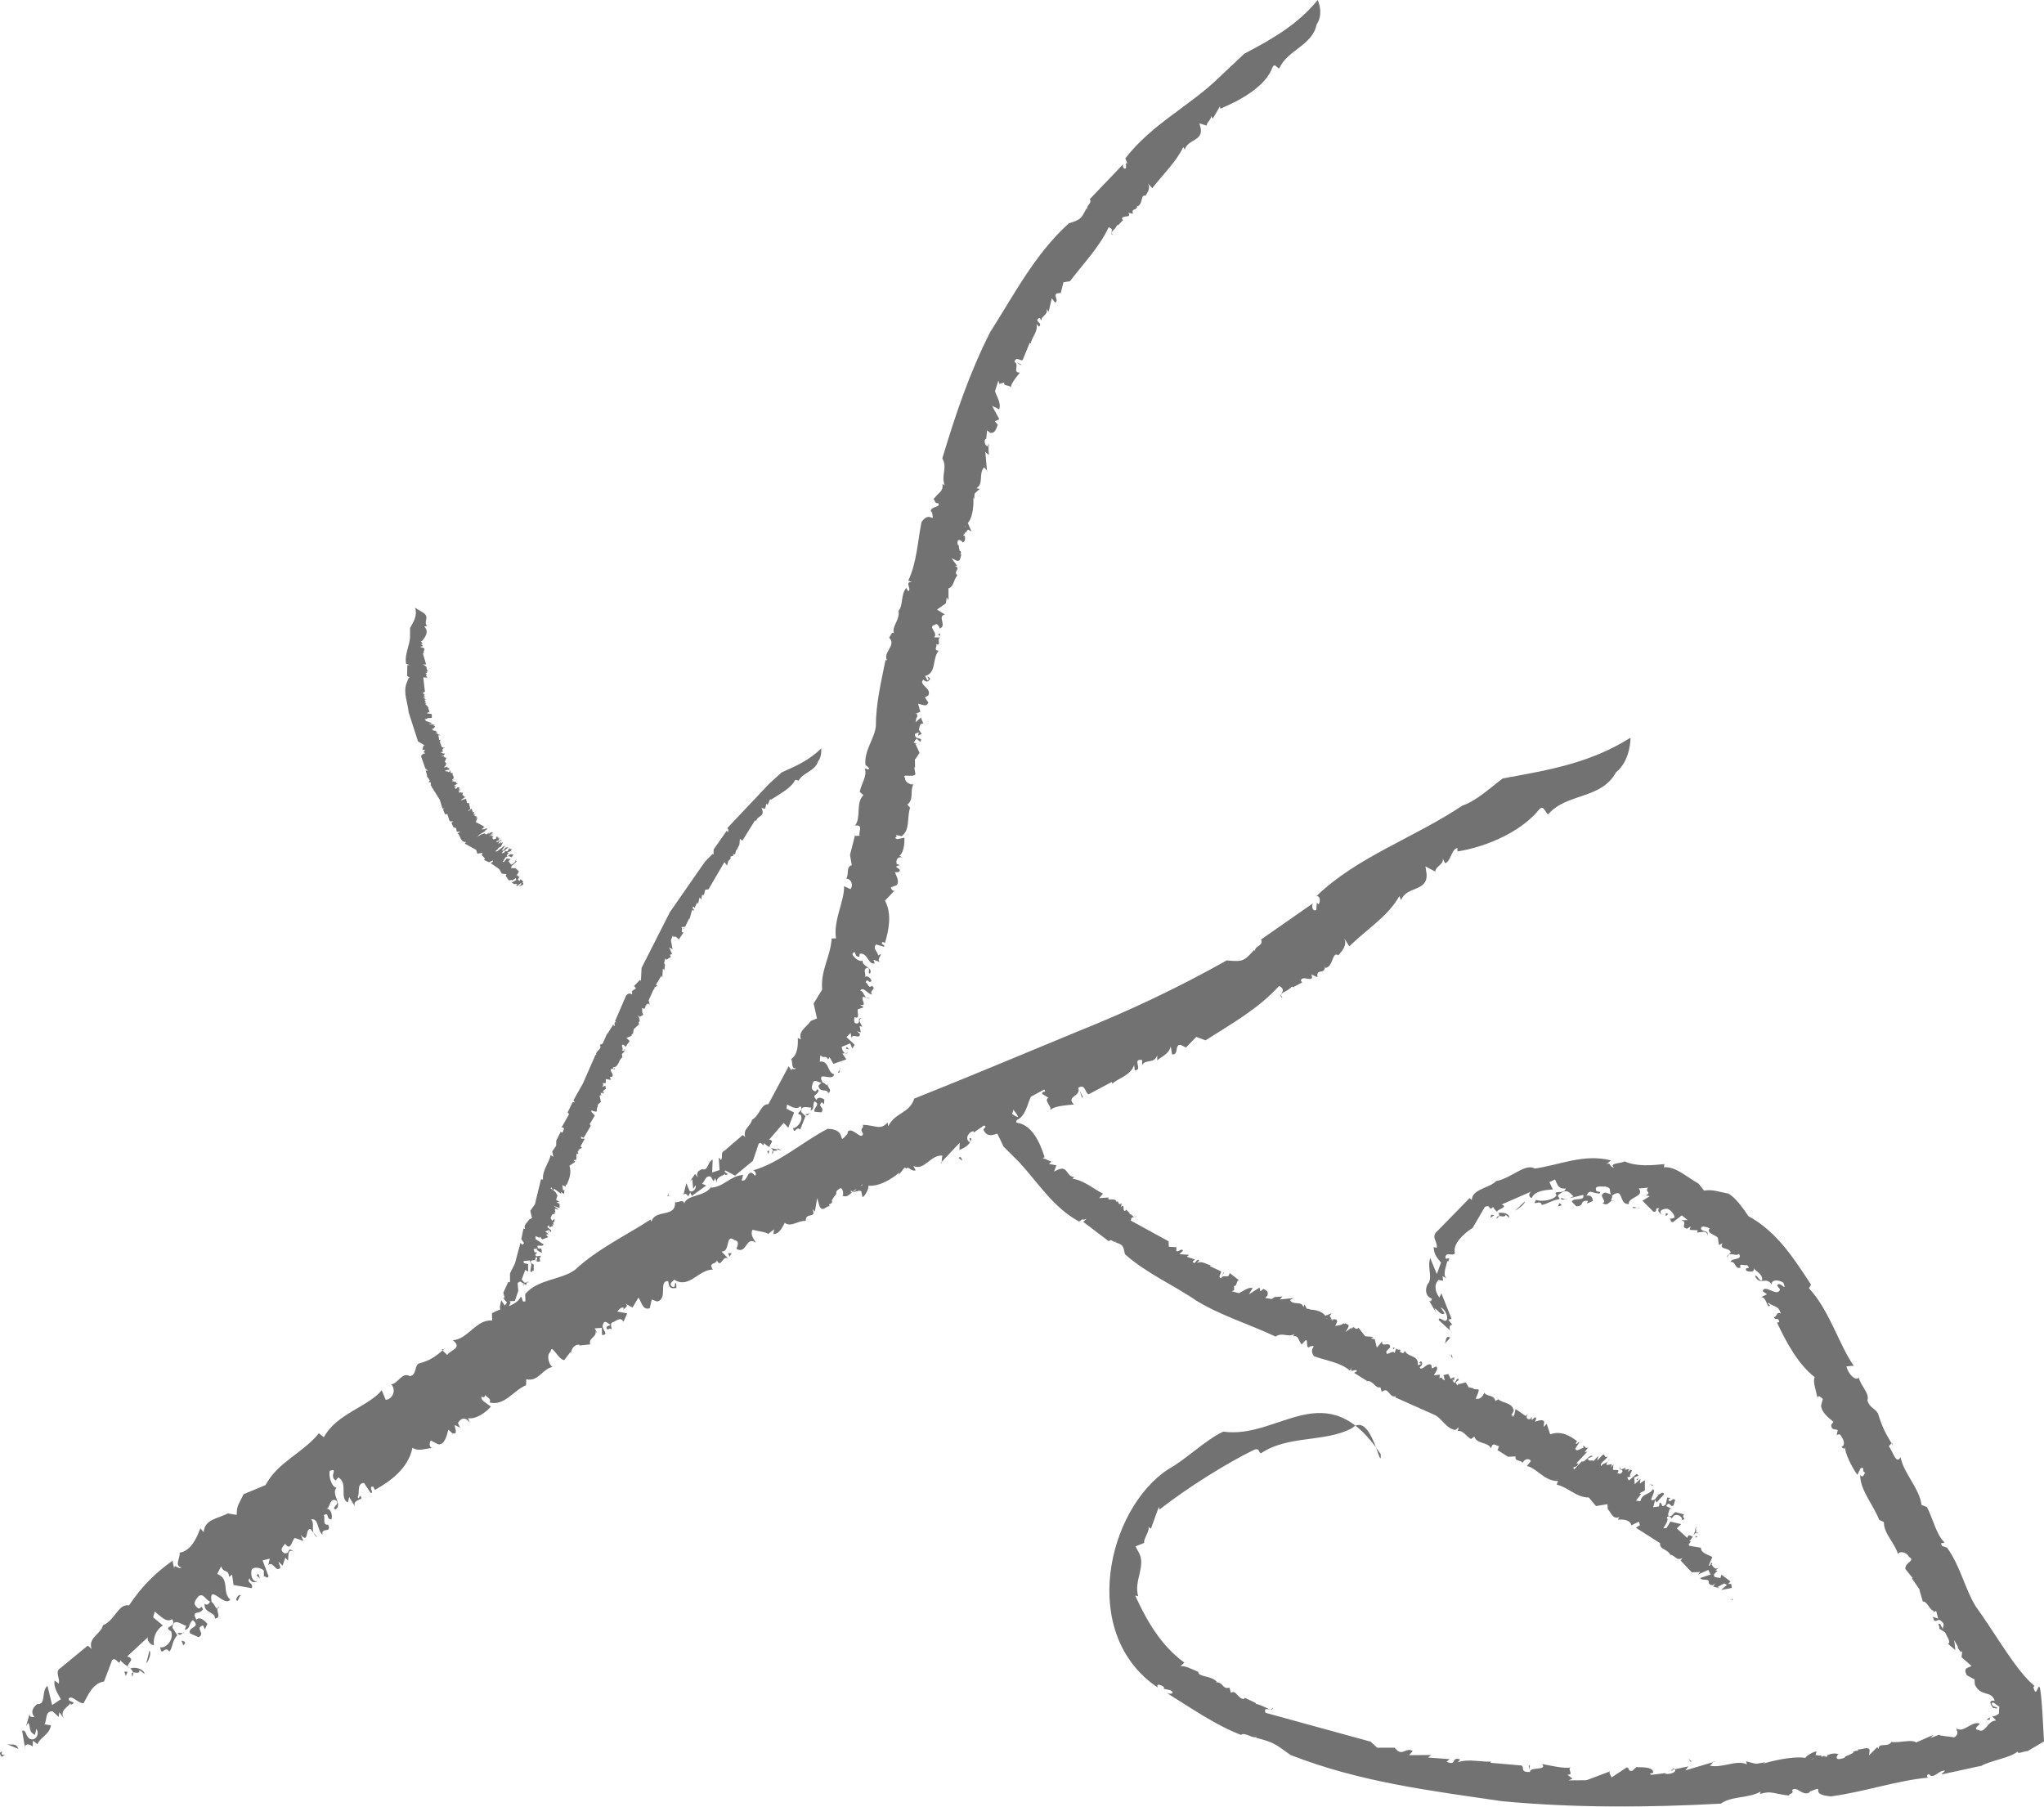 <?xml version="1.0" encoding="utf-8"?>
<!-- Generator: Adobe Illustrator 12.0.0, SVG Export Plug-In . SVG Version: 6.00 Build 51448)  -->
<!DOCTYPE svg PUBLIC "-//W3C//DTD SVG 1.1//EN" "http://www.w3.org/Graphics/SVG/1.1/DTD/svg11.dtd">
<svg  version="1.1" id="Ebene_1" xmlns="http://www.w3.org/2000/svg" xmlns:xlink="http://www.w3.org/1999/xlink" width="25.134" height="22.214"
	 viewBox="0 0 25.134 22.214" overflow="visible" enable-background="new 0 0 25.134 22.214" xml:space="preserve">
<g>
	<g>
		<g>
			<g>
				<path fill="none" d="M0.135,21.673c1.639-2.602,6.195-5.018,8.741-6.592c1.735-1.074,4.079-1.359,5.883-2.338
					c1.959-1.063,3.389-2.669,5.414-3.25"/>
				<g>
					<path fill="#727273" d="M0.027,21.538c-0.037,0.08,0.096,0.004-0.005,0.064C-0.002,21.573-0.015,21.544,0.027,21.538z"/>
					<path fill="#727273" d="M19.871,9.496c-0.18,0.334-0.607,0.254-0.83,0.513c-0.027,0.023-0.049-0.121-0.111-0.061
						c-0.201,0.256-0.613,0.458-1.008,0.521l-0.002-0.043c-0.074,0.016-0.078,0.164-0.15,0.189l-0.031-0.061
						c0.025,0.072-0.094,0.101-0.09,0.163l-0.121-0.064l0.014,0.092c0.014,0.225-0.246,0.145-0.314,0.323l-0.021-0.05
						c-0.137,0.248-0.41,0.415-0.615,0.618l-0.063-0.099c0.039,0.081-0.02,0.15-0.072,0.209c-0.08-0.054-0.059,0.145-0.16,0.155
						l-0.004-0.021c0,0.116-0.111,0.015-0.092,0.136l-0.076-0.035c0.047,0.121-0.119-0.004-0.129,0.078l0.016,0.021l-0.113,0.059
						l-0.012-0.01c-0.078,0.088-0.172,0.063-0.115,0.145c-0.078-0.045,0.072-0.088-0.043-0.152c-0.256,0.283-0.594,0.471-0.906,0.67
						l-0.113-0.043l-0.127,0.131l-0.066-0.033c-0.078-0.006-0.018,0.129-0.105,0.117l-0.016-0.098
						c-0.023,0.096-0.107,0.119-0.166,0.172v-0.064c-0.037,0.113-0.145,0.043-0.186,0.123v-0.064
						c-0.133-0.018,0.018,0.125-0.09,0.127l-0.008-0.066c-0.043,0.133-0.197,0.162-0.27,0.232l-0.004-0.023l-0.285,0.152
						c-0.047-0.01-0.035-0.135-0.129-0.08c0.043,0.107-0.156,0.102-0.053,0.205c-0.094,0.012-0.246,0.016-0.291,0.072
						c0.025-0.055-0.088-0.121-0.02-0.154l-0.078-0.047c-0.008-0.049,0.061-0.004,0.025-0.055l-0.164,0.088
						c-0.044,0.088-0.063,0.234-0.167,0.285c0.037-0.061-0.07-0.111-0.042-0.143l-0.081,0.26c-0.035,0.018-0.037-0.084-0.08-0.037
						l-0.013,0.082c-0.018-0.008-0.142,0.078-0.193-0.025c-0.03-0.037,0.052-0.043-0.001-0.068l-0.124,0.086l-0.006-0.014
						c-0.049-0.002-0.115,0.088-0.048,0.133c0.032-0.006-0.033-0.063,0.023-0.045c-0.011,0.074-0.083,0.117-0.148,0.141l0.004-0.088
						l-0.232,0.246c0.016,0.051,0.005-0.107,0.029-0.086c-0.151-0.027-0.227,0.191-0.367,0.125l0.028,0.055
						c-0.063,0.016-0.086-0.061-0.116-0.02c-0.02-0.043-0.045,0.031-0.081,0.059c-0.01,0.039-0.019-0.018,0.015-0.035
						c-0.044,0.057-0.246,0.201-0.4,0.184c0.013,0.027-0.041,0.133-0.072,0.141l-0.014-0.072c-0.043-0.029-0.099,0.041-0.126-0.014
						c-0.033,0.104,0.222-0.154,0.159-0.063c-0.044-0.047-0.081,0.148-0.097,0.051c-0.059,0.025-0.091,0.115-0.169,0.08
						c0.02,0.002,0.01-0.115-0.034-0.088c-0.076,0.051-0.01,0.043-0.066,0.098l-0.03,0.047c0.024,0.064-0.075,0.025-0.015,0.082
						c-0.032-0.047-0.101,0.09-0.139-0.02l-0.025-0.09l-0.029,0.166l-0.029-0.031c0.052,0.129-0.087,0.029-0.083,0.146
						c-0.093-0.008-0.184,0.084-0.258,0.023c-0.037,0.064-0.063,0.135-0.141,0.139l0.011-0.059l-0.077,0.059
						c-0.002-0.023-0.119-0.033-0.189-0.053c-0.035,0.063,0.021,0.117,0.039,0.16c-0.121-0.094-0.11,0.15-0.238,0.074
						c0.009-0.025,0.046-0.096-0.019-0.104c-0.124-0.094-0.048,0.145-0.164,0.137l0.08,0.084c-0.073-0.037-0.084,0.129-0.137,0.025
						c-0.006,0.051-0.115,0.025-0.048,0.113c-0.182,0-0.294,0.244-0.479,0.123c-0.01,0.027-0.067,0.041-0.028,0.084
						c0.063,0.033,0.021-0.064,0.055-0.035l0.002,0.055c-0.054,0.004-0.091,0.016-0.1-0.086c-0.127-0.004,0.002,0.219-0.137,0.252
						l-0.066-0.025l-0.024,0.107c-0.085,0.029-0.097-0.064-0.139-0.131l-0.073,0.123l-0.099-0.055
						c0.072,0.039-0.009,0.061-0.018,0.088l0.009-0.027c-0.024-0.023-0.061,0.021-0.08,0.043l0.122,0.023l-0.046,0.105
						c-0.03-0.072-0.094-0.008-0.13,0.004c-0.045,0.008-0.006,0.084-0.018,0.088C7.5,16.315,7.458,16.38,7.458,16.315l0.051-0.027
						c-0.04-0.012-0.072-0.072-0.097,0.002c-0.018,0.055,0.087,0.123-0.009,0.125L7.4,16.327l-0.088,0.006l0.033,0.061L7.322,16.37
						c0.018,0.074-0.091,0.08-0.064,0.16l-0.133,0.014l0.003-0.008c-0.061-0.012-0.1,0.043-0.108,0.104l-0.006-0.016l-0.076,0.1
						c-0.082-0.012-0.154-0.213-0.169-0.102c-0.054,0.035-0.02,0.162,0.025,0.186c-0.123,0.021-0.176,0.188-0.323,0.15l-0.002,0.074
						c-0.159,0.066-0.262,0.258-0.449,0.213c0.026-0.051-0.034-0.061-0.056-0.094c-0.002,0.074-0.076-0.029-0.032,0.068l0.104,0.076
						c-0.068,0.082-0.2,0.162-0.279,0.141l0.022,0.066c-0.047-0.09-0.119-0.063-0.148-0.004l0.026,0.057l-0.064-0.033
						c-0.008,0.029,0.048,0.121-0.03,0.102l-0.049-0.045c-0.022,0.074-0.045,0.189-0.126,0.18l-0.091-0.047
						c-0.017,0.023-0.026,0.094,0.027,0.09c-0.119,0.014-0.181,0.045-0.252,0c-0.054,0.258-0.274,0.412-0.462,0.518l-0.02-0.041
						c-0.072-0.004,0.02,0.082-0.032,0.078l-0.082-0.123c-0.096,0.006-0.046,0.123-0.078,0.172c0.027,0.055,0.013-0.057,0.048,0.012
						c0.004,0.023-0.119,0.027-0.079,0.109l-0.073-0.119l-0.016,0.066c-0.11-0.051,0.008-0.238-0.119-0.309l-0.03,0.039
						c-0.091-0.053,0.041-0.16-0.074-0.119c-0.017,0.066,0.023,0.201,0.083,0.207c-0.072,0.082,0.083,0.207-0.014,0.268
						c-0.056-0.027,0.067-0.064,0.006-0.113c-0.085-0.029-0.064,0.096-0.117,0.104c0.063-0.004,0.079,0.098,0.061,0.131
						c-0.071-0.002-0.019-0.092-0.091-0.053C4,18.679,3.962,18.755,4.036,18.747c0.045,0.115-0.088,0.023-0.07,0.123
						c-0.07-0.053-0.044-0.207-0.141-0.188c0.058,0.057-0.026,0.152,0.082,0.223l-0.09-0.104c-0.07-0.01-0.013,0.189-0.12,0.07
						l0.034,0.076l-0.105-0.037c-0.037,0.025-0.05,0.174-0.121,0.07c-0.004,0.02-0.089,0.072-0.006,0.119
						c0.082,0.006,0.021-0.092,0.119-0.018c-0.092-0.051-0.066,0.063-0.077,0.107l-0.033-0.035l-0.033,0.098L3.423,19.2l0.025,0.072
						c-0.049,0.08-0.094-0.092-0.15-0.025l0.019-0.082l-0.088,0.021l0.073,0.195c-0.019,0.053-0.062-0.047-0.057,0.037l-0.001-0.104
						c-0.006-0.021-0.099-0.061-0.147-0.02c-0.018,0.045-0.007,0.16,0.065,0.148c-0.024,0.021-0.083,0.018-0.094-0.037
						c-0.042,0.064,0.051,0.051,0.029,0.123l-0.225-0.039l-0.019-0.129L2.818,19.39c-0.012-0.107-0.065-0.037-0.099-0.131
						l-0.048,0.094c0.162,0.063,0.053,0.223,0.16,0.314c-0.068,0.104-0.27-0.213-0.229,0.031c0.039,0.016,0.06,0.133,0.093,0.055
						c-0.067,0.035,0.049,0.139-0.054,0.148c0.014-0.084-0.143-0.063-0.124-0.186c0.024,0.039,0.063-0.006,0.065-0.023
						C2.525,19.671,2.5,19.581,2.44,19.628c-0.028,0.039-0.076,0.082-0.022,0.131c0.052,0.061,0.049-0.051,0.078,0.029
						c-0.054,0.078-0.144-0.002-0.082,0.129c0.038-0.047,0.102,0.008,0.136,0.049l-0.03,0.068l-0.024-0.049
						c-0.108,0.039,0.037,0.092-0.053,0.146l-0.105-0.047c-0.039-0.084,0.144-0.066,0.034-0.164c-0.057,0.039-0.026,0.107-0.1,0.121
						l0.018-0.053c-0.022,0.012-0.167-0.119-0.169,0.027l0.059,0.09c-0.071,0.084-0.053,0.15-0.097,0.203
						c-0.061-0.088-0.094,0.078-0.113-0.055c0.067,0.021,0.173-0.092,0.134-0.195c-0.115-0.068,0.079-0.041,0.013-0.15
						c-0.07,0.053-0.149-0.043-0.214-0.094l-0.02,0.072l0.12,0.1c-0.084,0.053-0.123,0.15-0.11,0.244
						c-0.049-0.006-0.094-0.068-0.071-0.102l-0.259,0.24c0.139,0.039-0.067,0.107,0.041,0.146c0.062-0.021,0.16,0.006,0.176,0.068
						l-0.067-0.047c0.015,0.08-0.128-0.027-0.085,0.08c0.046-0.102-0.093-0.121-0.148-0.203c-0.016,0.092-0.047-0.053-0.102,0.002
						l-0.099,0.262c-0.14,0.016-0.204,0.184-0.251,0.266c-0.067,0.006-0.13-0.094-0.178-0.063c-0.037,0.053,0.119,0.039,0.023,0.082
						l-0.011-0.021c0.002,0.039-0.164,0.09-0.058,0.213l-0.075-0.1l-0.007,0.059l-0.074-0.07c-0.101-0.004-0.065,0.107-0.102,0.16
						l0.081,0.012c-0.022,0.119-0.123,0.135-0.167,0.232l-0.055-0.043l-0.004,0.074c-0.046-0.051-0.117-0.027-0.091,0.029
						L0.272,21.28c0.062-0.014,0.037,0.09,0.11,0.105c0.064,0.016,0.108-0.074,0.064-0.127l-0.016,0.074
						c-0.086-0.045-0.047-0.09-0.082-0.15l-0.028,0.045l0.043-0.15c0.003,0.059,0.063,0.018,0.074,0.047
						c-0.064-0.055-0.046-0.121,0.022-0.172c0.112,0.014,0.045-0.162,0.125-0.223l0.057,0.236l0.107-0.072
						c-0.032-0.063-0.094-0.143-0.076-0.23l0.05,0.039c0.02-0.076-0.055-0.145,0.023-0.193l0.334-0.275l0.048,0.041
						c-0.05-0.139,0.119-0.186,0.139-0.291c0.149-0.061,0.191-0.271,0.32-0.244c0.151-0.225,0.312-0.391,0.534-0.549l0.023,0.1
						c-0.006-0.082,0.058,0.021,0.086-0.02c-0.089-0.021-0.01-0.115-0.02-0.18c0.139-0.021,0.21-0.18,0.254-0.299l0.042,0.047
						c0.011-0.162,0.175-0.164,0.294-0.23l0.112,0.018c-0.002-0.125,0.034-0.141,0.083-0.254l0.271-0.113
						c0.156-0.289,0.455-0.389,0.656-0.637l0.061,0.049c0.159-0.293,0.545-0.373,0.712-0.578l0.049,0.119
						c0.087-0.01,0.133-0.125,0.067-0.191c0.088-0.01,0.133-0.16,0.232-0.1c0.081-0.023,0.052-0.104,0.1-0.154
						c0.163-0.045,0.208-0.086,0.326-0.186l-0.036,0.014L5.5,16.661c0.03-0.061,0.196-0.082,0.068-0.182
						c0.186-0.01,0.287-0.26,0.484-0.242l-0.003-0.088c0.122-0.076,0.293-0.084,0.354-0.203c0.03,0.006,0.005,0.078,0.058,0.053
						l-0.003-0.088c0.159-0.186,0.442-0.172,0.612-0.297c0.28-0.26,0.634-0.426,0.929-0.619l0.012,0.027
						c0.041-0.16,0.301-0.043,0.29-0.24c0.039,0.01,0.099-0.045,0.112,0.016c0.039-0.119,0.262-0.072,0.345-0.223l-0.024,0.029
						c0.166-0.006,0.236-0.143,0.404-0.158L9.12,14.515c0.081,0.025,0.067-0.176,0.164-0.059c0.03-0.018-0.012-0.078-0.029-0.064
						c0.329-0.092,0.61-0.35,0.921-0.512c0.263,0.002,0.103,0.227,0.245,0.061l0.004-0.027c0.056-0.064,0.167,0.115,0.188,0.027
						c-0.052-0.078,0.015-0.059-0.003-0.111c0.161,0.006,0.216,0.072,0.304-0.029l0.008,0.047c0.085-0.172,0.26-0.154,0.32-0.34
						c0.709-0.283,1.355-0.555,2.006-0.824c0.629-0.252,1.221-0.529,1.836-0.875c0.203,0.019,0.213,0.008,0.34-0.131l0.018,0.041
						c-0.049-0.092,0.104-0.076,0.064-0.167l0.641-0.447c-0.029,0.035,0,0.116,0.039,0.08l0.006-0.085l0.023,0.019
						c0.021-0.034,0.023-0.098-0.025-0.103c0.5-0.482,1.195-0.712,1.795-1.112c0.166-0.054,0.344-0.221,0.494-0.333
						c0.59-0.106,1.078-0.192,1.57-0.5C20.05,9.068,20.054,9.351,19.871,9.496z"/>
					<path fill="#727273" d="M0.084,21.446c0.054,0.014,0.115-0.02,0.142,0.057L0.084,21.446z"/>
					<polygon fill="#727273" points="1.529,20.554 1.569,20.556 1.546,20.606 					"/>
					<path fill="#727273" d="M1.838,20.294c0.027,0.037-0.009,0.123-0.041,0.162L1.838,20.294z"/>
					<path fill="#727273" d="M2.231,20.173c0.05,0.008,0.058,0.029,0.023,0.057L2.231,20.173z"/>
					<path fill="#727273" d="M2.184,20.079h0.083C2.239,20.05,2.226,20.142,2.184,20.079z"/>
					<path fill="#727273" d="M2.902,19.665c0.013-0.016,0.022-0.072,0.068-0.045C2.933,19.606,2.933,19.726,2.902,19.665z"/>
					<polygon fill="#727273" points="3.154,19.37 3.177,19.351 3.197,19.409 					"/>
					<polygon fill="#727273" points="8.996,15.409 8.972,15.452 8.953,15.409 					"/>
					<path fill="#727273" d="M11.788,14.239c0.03-0.041,0.04,0.031,0.049,0.035L11.788,14.239z"/>
					<polygon fill="#727273" points="13.316,13.491 13.304,13.497 13.277,13.407 					"/>
				</g>
			</g>
		</g>
		<g>
			<g>
				<path fill="none" d="M8.243,14.788c2.542-1.23,2.55-5.063,3.161-7.377c1.013-3.83,1.978-4.528,4.994-7.189"/>
				<g>
					<path fill="#727273" d="M8.227,14.663c-0.044,0.047,0.051,0.029-0.022,0.045L8.227,14.663z"/>
					<path fill="#727273" d="M16.189,0.302c-0.049,0.254-0.355,0.312-0.457,0.535c-0.016,0.022-0.053-0.07-0.082-0.015
						c-0.082,0.235-0.385,0.406-0.645,0.515l-0.004-0.029l-0.088,0.15l-0.027-0.037c0.023,0.045-0.055,0.082-0.047,0.124
						l-0.09-0.028l0.016,0.062c0.027,0.155-0.158,0.132-0.197,0.26L14.55,1.808c-0.086,0.182-0.254,0.341-0.381,0.506l-0.053-0.058
						c0.033,0.049,0,0.104-0.031,0.152c-0.063-0.025-0.027,0.105-0.098,0.128l-0.006-0.013c0.012,0.078-0.076,0.025-0.049,0.105
						l-0.057-0.011c0.047,0.073-0.082,0.019-0.078,0.077l0.014,0.011L13.748,2.77l-0.01-0.004c-0.035,0.077-0.102,0.082-0.051,0.124
						c-0.059-0.014,0.033-0.076-0.055-0.094c-0.119,0.252-0.313,0.447-0.475,0.662l-0.08,0.012l-0.033,0.132l-0.047,0.005
						c-0.049,0.026,0.029,0.086-0.023,0.114l-0.041-0.054l-0.039,0.168l-0.023-0.038c0.018,0.082-0.07,0.083-0.066,0.147
						l-0.021-0.037c-0.087,0.045,0.053,0.063-0.01,0.109l-0.029-0.034c0.024,0.094-0.062,0.169-0.07,0.242l-0.012-0.011
						l-0.088,0.214c-0.028,0.018-0.079-0.053-0.101,0.023c0.069,0.034-0.031,0.133,0.067,0.132c-0.041,0.053-0.114,0.134-0.11,0.185
						c-0.013-0.04-0.1-0.012-0.081-0.064L12.289,4.72l-0.013-0.04L12.235,4.81c0.02,0.066,0.079,0.145,0.051,0.223l-0.088-0.044
						l0.09,0.165L12.234,5.18l0.036,0.045c-0.012,0.006-0.022,0.114-0.097,0.096l-0.035-0.03l-0.011,0.108l-0.01-0.002
						c-0.022,0.027-0.005,0.104,0.047,0.085L12.152,5.45l0.007,0.146l-0.043-0.04l0.021,0.238c0.034,0.014-0.052-0.049-0.03-0.053
						c-0.082,0.074-0.004,0.211-0.102,0.262l0.042,0.008l-0.063,0.058L11.979,6.14l-0.011-0.024
						c0.005,0.047,0.006,0.232-0.067,0.315l0.045,0.104l-0.043-0.023L11.845,6.58c0.041,0.065,0.007-0.199,0.031-0.121
						c-0.043,0.005,0.046,0.113-0.012,0.08c-0.011,0.045,0.027,0.104-0.028,0.134c0.011-0.01-0.052-0.056-0.06-0.019
						c-0.011,0.067,0.017,0.025,0.016,0.082l0.009,0.038c0.044,0.015-0.023,0.055,0.034,0.046c-0.039-0.003-0.005,0.099-0.077,0.071
						l-0.056-0.026l0.067,0.092l-0.029,0.002c0.088,0.03-0.027,0.064,0.033,0.116c-0.048,0.049-0.046,0.146-0.11,0.158V7.38
						l-0.022-0.035l-0.009,0.072l-0.11,0.078l0.097,0.061c-0.098,0.019,0.029,0.141-0.063,0.171
						c-0.009-0.018-0.029-0.076-0.06-0.044c-0.098,0.02,0.047,0.099-0.01,0.154l0.077,0.001c-0.052,0.019,0.021,0.107-0.052,0.083
						c0.022,0.028-0.042,0.072,0.032,0.081c-0.085,0.095-0.021,0.27-0.167,0.31l0.027,0.054c0.046-0.018-0.021-0.042,0.009-0.046
						l0.028,0.025c-0.024,0.03-0.035,0.056-0.088,0.012c-0.06,0.067,0.109,0.103,0.063,0.194l-0.042,0.024l0.042,0.063
						c-0.023,0.061-0.075,0.023-0.126,0.015l0.028,0.099l-0.071,0.029c0.051-0.021,0.025,0.033,0.035,0.052l-0.01-0.019L11.258,8.88
						l0.065-0.056l0.032,0.075c-0.049-0.017-0.046,0.048-0.056,0.074l0.035,0.052l-0.045,0.019l0.01-0.041
						c-0.023,0.017-0.068,0.006-0.042,0.054c0.019,0.036,0.1,0.01,0.058,0.064l-0.045-0.04l-0.036,0.051l0.045,0.011l-0.023,0.002
						l0.051,0.111l-0.052,0.08L11.25,9.329l0.002,0.108l-0.01-0.003l0.015,0.089c-0.043,0.04-0.175-0.016-0.127,0.045
						c-0.007,0.047,0.069,0.088,0.102,0.075c-0.046,0.078,0.01,0.188-0.076,0.251l0.035,0.037c-0.041,0.12,0.004,0.271-0.104,0.351
						l-0.071-0.016c0.035,0.038-0.049,0.027,0.019,0.052L11.12,10.3c0.007,0.078-0.012,0.19-0.061,0.223l0.041,0.021
						c-0.064-0.019-0.087,0.033-0.074,0.079l0.038,0.014l-0.047,0.018c0.009,0.019,0.079,0.036,0.031,0.068l-0.045,0.002
						c0.022,0.049,0.063,0.122,0.019,0.161l-0.067,0.024c0.001,0.021,0.028,0.063,0.053,0.032l-0.126,0.132
						c0.089,0.165,0.046,0.364,0,0.52l-0.028-0.013c-0.04,0.034,0.044,0.036,0.015,0.06l-0.095-0.028
						c-0.051,0.05,0.024,0.092,0.024,0.135l0.032-0.017c0.012,0.011-0.058,0.074-0.003,0.101l-0.087-0.032l0.016,0.045
						c-0.083,0.023-0.086-0.139-0.186-0.117l-0.002,0.035c-0.071,0.013-0.039-0.107-0.087-0.031c0.017,0.044,0.09,0.102,0.126,0.077
						c-0.01,0.08,0.126,0.079,0.093,0.159c-0.042,0.012,0.014-0.068-0.039-0.068c-0.06,0.023,0,0.086-0.028,0.115
						c0.034-0.031,0.082,0.021,0.083,0.049c-0.042,0.033-0.045-0.045-0.071,0.012c0.03,0.021,0.036,0.084,0.075,0.045
						c0.067,0.047-0.042,0.055,0.005,0.107c-0.059,0-0.101-0.104-0.149-0.049c0.054,0.008,0.041,0.105,0.128,0.098l-0.088-0.021
						c-0.043,0.025,0.062,0.123-0.042,0.098l0.047,0.031l-0.073,0.025c-0.012,0.031,0.034,0.129-0.042,0.096
						c0.004,0.014-0.024,0.086,0.039,0.078c0.048-0.031-0.021-0.066,0.06-0.064c-0.07,0.01-0.015,0.068-0.004,0.104l-0.031-0.008
						l0.015,0.078l-0.047-0.014l0.037,0.035c-0.009,0.072-0.086-0.018-0.104,0.047l-0.011-0.061l-0.051,0.051l0.1,0.094
						l-0.029,0.047l-0.026-0.064l-0.104,0.043c0,0.035,0.034,0.107,0.08,0.072l-0.072,0.01l0.049,0.072l-0.159,0.055L10.2,12.999
						l-0.016,0.029c-0.033-0.066-0.051-0.002-0.096-0.053l-0.008,0.078c0.121-0.014,0.087,0.131,0.177,0.158
						c-0.022,0.096-0.223-0.057-0.142,0.1c0.028-0.002,0.068,0.072,0.072,0.008c-0.036,0.047,0.062,0.08-0.004,0.123
						c-0.009-0.064-0.105,0.002-0.119-0.092l0.037-0.039c-0.042,0.004-0.078-0.049-0.105,0.002c-0.009,0.035-0.03,0.08,0.014,0.1
						c0.046,0.025,0.021-0.053,0.056-0.004c-0.018,0.072-0.091,0.041-0.026,0.117c0.015-0.045,0.066-0.027,0.097-0.006l-0.006,0.059
						l-0.025-0.027c-0.062,0.063,0.042,0.057-0.005,0.125l-0.082-0.006c-0.031-0.045,0.083-0.09-0.004-0.129
						c-0.028,0.045,0.007,0.09-0.048,0.115l0.008-0.041c-0.016,0.014-0.134-0.043-0.121,0.059l0.051,0.049L9.839,13.89
						c-0.049-0.053-0.07,0.072-0.087-0.02c0.051,0.004,0.13-0.1,0.094-0.162c-0.089-0.023,0.053-0.045-0.006-0.107
						c-0.045,0.053-0.111,0.002-0.162-0.02L9.67,13.632l0.095,0.047l-0.072,0.188l-0.056-0.061l-0.18,0.207
						c0.098,0.012-0.047,0.086,0.028,0.104l0.125,0.029l-0.048-0.027c0.009,0.061-0.091-0.004-0.063,0.072
						c0.035-0.082-0.064-0.08-0.102-0.137c-0.011,0.07-0.032-0.033-0.069,0.012l-0.07,0.207l-0.219,0.182l-0.12-0.063
						C8.881,14.421,9,14.433,8.919,14.448l-0.003-0.016c-0.008,0.025-0.138,0.035-0.094,0.133l-0.028-0.078l-0.019,0.037
						L8.74,14.468c-0.067-0.021-0.07,0.059-0.108,0.086l0.052,0.023l-0.176,0.127l-0.021-0.041l-0.025,0.051
						c-0.013-0.045-0.062-0.047-0.064,0l0.042-0.166l0.039,0.096c0.035,0.025,0.089-0.027,0.075-0.072l-0.03,0.047l-0.011-0.119
						l-0.029,0.025l0.063-0.09l0.036,0.045c-0.028-0.049-0.002-0.088,0.054-0.105c0.072,0.029,0.063-0.096,0.127-0.117l-0.007,0.158
						l0.091-0.029l-0.01-0.154l0.029,0.031c0.027-0.045-0.014-0.092,0.044-0.117l0.222-0.191l0.032,0.025
						c-0.037-0.098,0.072-0.139,0.081-0.211c0.097-0.055,0.11-0.197,0.202-0.193l0.25-0.467l0.039,0.059
						c-0.023-0.053,0.041-0.002,0.048-0.035c-0.06,0.01-0.034-0.074-0.056-0.113c0.081-0.051,0.085-0.174,0.081-0.258l0.039,0.018
						c-0.037-0.102,0.067-0.15,0.123-0.229l0.074-0.029l-0.041-0.184l0.105-0.172c-0.023-0.23,0.103-0.408,0.117-0.628l0.053-0.001
						c-0.035-0.225,0.105-0.456,0.099-0.642l0.079,0.037c0.039-0.049,0.008-0.13-0.053-0.13c0.039-0.049-0.007-0.146,0.069-0.165
						l-0.022-0.126l0.066-0.26l-0.01,0.026l0.062-0.002c-0.016-0.045,0.051-0.144-0.056-0.124c0.079-0.104,0.004-0.277,0.103-0.375
						l-0.045-0.04c0.018-0.101,0.094-0.197,0.063-0.286c0.017-0.013,0.042,0.034,0.052-0.006l-0.045-0.04
						c-0.02-0.172,0.114-0.326,0.128-0.478c0-0.279,0.067-0.551,0.119-0.813l0.019,0.007c-0.057-0.103,0.123-0.187,0.024-0.282
						c0.023-0.016,0.026-0.077,0.062-0.053c-0.038-0.082,0.093-0.182,0.048-0.298l0.005,0.028c0.066-0.089,0.024-0.195,0.097-0.288
						l0.024,0.042c0.049-0.03-0.055-0.118,0.046-0.114L11.168,7.14c0.104-0.217,0.115-0.477,0.163-0.721
						c0.106-0.152,0.161,0.039,0.13-0.117l-0.014-0.015c-0.011-0.061,0.128-0.047,0.09-0.099c-0.062-0.004-0.025-0.034-0.06-0.047
						c0.067-0.092,0.124-0.095,0.112-0.19l0.028,0.017c-0.049-0.123,0.037-0.217-0.03-0.332c0.161-0.535,0.334-1.051,0.589-1.553
						c0.295-0.462,0.55-0.96,0.967-1.337c0.146-0.046,0.15-0.054,0.217-0.185l0.02,0.023c-0.047-0.051,0.059-0.081,0.02-0.135
						l0.414-0.433c-0.02,0.028,0.01,0.079,0.033,0.048l-0.002-0.06l0.018,0.009l-0.025-0.066c0.326-0.424,0.801-0.648,1.16-1.002
						L15.3,0.661C15.648,0.477,15.955,0.304,16.203,0C16.203,0,16.283,0.166,16.189,0.302z"/>
					<path fill="#727273" d="M8.285,14.616l0.064,0.074L8.285,14.616z"/>
					<polygon fill="#727273" points="9.434,14.153 9.462,14.149 9.445,14.19 					"/>
					<path fill="#727273" d="M9.655,13.919l-0.029,0.127L9.655,13.919z"/>
					<path fill="#727273" d="M9.948,13.761l0.021,0.035L9.948,13.761z"/>
					<path fill="#727273" d="M9.905,13.704l0.061-0.02C9.943,13.671,9.942,13.739,9.905,13.704z"/>
					<path fill="#727273" d="M10.304,13.185l0.035-0.055C10.311,13.134,10.337,13.216,10.304,13.185z"/>
					<polygon fill="#727273" points="10.402,12.894 10.413,12.872 10.44,12.903 					"/>
					<polygon fill="#727273" points="11.555,7.786 11.563,7.819 11.535,7.807 					"/>
					<path fill="#727273" d="M12.205,5.644l0.04-0.013L12.205,5.644z"/>
					<polygon fill="#727273" points="12.556,4.48 12.552,4.489 12.499,4.457 					"/>
				</g>
			</g>
		</g>
		<g>
			<g>
				<path fill="none" d="M6.116,16.341c0.722-2.301,2.704-6.363,4.043-7.007"/>
				<g>
					<path fill="#727273" d="M6.069,16.306l0.005,0.021L6.069,16.306z"/>
					<path fill="#727273" d="M10.061,9.359c-0.039,0.126-0.184,0.135-0.241,0.24L9.78,9.587C9.73,9.691,9.585,9.764,9.476,9.835
						L9.472,9.821L9.438,9.899L9.424,9.881L9.408,9.945L9.364,9.934l0.011,0.03c0.023,0.075-0.068,0.071-0.078,0.135l-0.011-0.015
						l-0.158,0.254l-0.03-0.025l-0.006,0.073l-0.035,0.069l-0.004-0.006l-0.014,0.055l-0.027-0.002
						c0.029,0.034-0.037,0.014-0.03,0.043l0.007,0.004l-0.027,0.034l-0.005-0.001L8.94,10.643L8.908,10.6l-0.196,0.335l-0.04,0.005
						l-0.015,0.063l-0.024,0.002L8.623,11.06l-0.021-0.026l-0.018,0.08l-0.011-0.018l-0.033,0.07l-0.011-0.018
						c-0.042,0.021,0.027,0.031-0.004,0.052l-0.014-0.017l-0.032,0.117l-0.006-0.005l-0.048,0.1L8.375,11.4
						c0.034,0.019-0.018,0.063,0.03,0.066l-0.058,0.085l-0.038-0.035l-0.03,0.004l-0.005-0.02L8.25,11.562l0.02,0.111l-0.042-0.026
						l0.036,0.085L8.236,11.74l0.015,0.024l-0.055,0.037l-0.015-0.017l-0.013,0.05l-0.004-0.002l0.017,0.044L8.177,11.86
						L8.169,11.93l-0.018-0.022l-0.007,0.115l-0.011-0.027L8.065,12.11l0.02,0.008L8.05,12.14l-0.008,0.033l-0.003-0.012L7.976,12.3
						l0.014,0.055L7.97,12.339l-0.034,0.025c0.015,0.035,0.02-0.092,0.025-0.053l-0.012,0.035l-0.025,0.061l-0.028-0.014
						l0.001,0.039l0.001,0.02l0.013,0.025l-0.043,0.025l-0.025-0.018l0.025,0.051l-0.015-0.002c0.04,0.023-0.018,0.027,0.006,0.059
						l-0.066,0.063l-0.012,0.07l-0.008-0.02l-0.01,0.033l-0.061,0.023l0.041,0.039l-0.051,0.072l-0.024-0.027
						c-0.05-0.002,0.012,0.053-0.022,0.07l0.037,0.01L7.647,12.96l0.006,0.041c-0.052,0.033-0.042,0.123-0.117,0.123l0.007,0.029
						l0.01-0.021l0.01,0.016L7.52,13.142c-0.037,0.023,0.039,0.063,0.005,0.098L7.5,13.243l0.012,0.035l-0.063-0.01l0,0.049
						l-0.038,0.002l0.011,0.029l-0.002-0.01l-0.014,0.027l0.038-0.016l0.006,0.039l-0.035,0.025l0.011,0.029l-0.024,0.002
						l0.009-0.018l-0.026,0.02l0.021,0.037L7.39,13.462l-0.023,0.018l0.021,0.012l-0.011-0.002l0.012,0.059l-0.034,0.029l0-0.004
						l-0.011,0.051l-0.004-0.002l-0.002,0.043c-0.025,0.012-0.083-0.031-0.066,0.004l0.042,0.047l-0.063,0.105l0.013,0.021
						l-0.087,0.148l-0.033-0.016l0.003,0.025l0.043,0.002l-0.052,0.094l0.018,0.016L7.109,14.14l0.017,0.01l-0.024,0.004l0.01,0.035
						L7.09,14.185l-0.004,0.076l-0.035,0.004l0.024,0.02l-0.073,0.049c0.029,0.082-0.003,0.17-0.035,0.238l-0.013-0.008l0.005,0.029
						l-0.045-0.021l0.01,0.066l0.016-0.006l-0.003,0.047l-0.042-0.021l0.007,0.023l-0.089-0.066l-0.001,0.018
						c-0.035,0.002-0.017-0.055-0.042-0.021l0.061,0.045l0.043,0.078L6.854,14.7l-0.016,0.053l0.041,0.025L6.844,14.78l0.037,0.025
						l0.001,0.049l-0.073-0.027l0.063,0.049l-0.044-0.014c-0.022,0.01,0.03,0.059-0.022,0.043l0.023,0.018l-0.037,0.008
						l-0.022,0.043l0.019,0.037l0.03-0.027l-0.003,0.045L6.8,15.024l0.008,0.035l-0.023-0.006l0.02,0.018l-0.047,0.02l-0.009-0.027
						l-0.021,0.023L6.78,15.13l-0.011,0.021l-0.017-0.029l-0.048,0.021l0.043,0.031l-0.034,0.006l0.028,0.031l-0.074,0.029
						l-0.026-0.035L6.635,15.22l-0.05-0.021l0,0.037L6.684,15.3c-0.004,0.043-0.114-0.016-0.063,0.051h0.036l0.007,0.055
						L6.598,15.37l0.016-0.018l-0.053,0.006l0.014,0.043l0.028-0.006c-0.004,0.033-0.043,0.025-0.004,0.053l0.048-0.008l0.001,0.025
						l-0.015-0.01l0.009,0.055l-0.038,0.004c-0.025-0.02,0.03-0.047-0.018-0.057l-0.008,0.055l-0.003-0.02
						c-0.004,0.008-0.067-0.006-0.043,0.039l0.031,0.018l0,0.078c-0.031-0.016-0.018,0.041-0.042,0.002l0.013-0.082l-0.021-0.049
						l-0.076,0.008l0.005,0.025l0.051,0.012l0.002,0.092l-0.036-0.02l-0.044,0.117l0.033,0.039l0.063-0.006l-0.027-0.006
						l-0.015,0.041l-0.074-0.043l-0.03,0.018l0.008,0.098l-0.042,0.123l-0.065,0.004l0.017,0.023l-0.006-0.006
						c0.004,0.012-0.044,0.049,0.003,0.076l-0.035-0.023l0.004,0.02l-0.031-0.014L6.2,16.142l0.027-0.006l-0.03,0.096l-0.022-0.008
						l0.006,0.025l-0.026,0.02l-0.035-0.072l0.045,0.023l0.008-0.049l0.002,0.025l-0.042-0.039L6.13,16.175l-0.001-0.053
						l0.028,0.006l-0.011-0.057l0.017-0.084l0.044,0.066l0.027-0.037l-0.049-0.061l0.021,0.004l-0.017-0.063l0.061-0.135
						l0.021,0.006l0-0.109l0.061-0.123l0.068-0.254l0.022,0.025l0.022-0.021l-0.034-0.049l0.027-0.131l0.02,0.006
						c-0.023-0.049,0.026-0.076,0.05-0.117l0.035-0.016l-0.021-0.09l0.057-0.082l0.074-0.305l0.025,0.002
						c-0.011-0.115,0.08-0.213,0.093-0.301l0.035,0.023l-0.015-0.066l0.049-0.072l0.001-0.063l0.058-0.115l-0.008,0.01l0.03,0.006
						c-0.002-0.021,0.041-0.061-0.014-0.063L6.997,13.7L6.98,13.677l0.063-0.127l0.026,0.004l-0.018-0.025l0.116-0.205l0.157-0.357
						l0.008,0.006c-0.016-0.055,0.08-0.068,0.043-0.125l0.036-0.016l0.056-0.129l-0.001,0.014l0.076-0.121l0.008,0.021
						c0.026-0.008-0.017-0.061,0.032-0.047l-0.02-0.012l0.138-0.32c0.064-0.061,0.075,0.033,0.073-0.041l-0.005-0.01l0.053-0.035
						l-0.025-0.027l0.072-0.076l0.013,0.01l0.008-0.158l0.348-0.685l0.433-0.623l0.093-0.094l0.011,0.011l0.001-0.065l0.161-0.23
						l0.02,0.021l-0.004-0.028l0.009,0.004l-0.017-0.031l0.51-0.54l0.156-0.143c0.189-0.084,0.344-0.153,0.488-0.296
						C10.095,9.201,10.112,9.295,10.061,9.359z"/>
					<path fill="#727273" d="M6.078,16.271l0.05,0.004L6.078,16.271z"/>
					<polygon fill="#727273" points="6.429,15.796 6.441,15.79 6.441,15.81 					"/>
					<path fill="#727273" d="M6.485,15.665l0.011,0.057L6.485,15.665z"/>
					<path fill="#727273" d="M6.588,15.562l0.016,0.012L6.588,15.562z"/>
					<path fill="#727273" d="M6.559,15.54l0.023-0.016L6.559,15.54z"/>
					<path fill="#727273" d="M6.705,15.286l0.013-0.025L6.705,15.286z"/>
					<polygon fill="#727273" points="6.733,15.153 6.737,15.144 6.752,15.157 					"/>
					<polygon fill="#727273" points="7.684,12.901 7.684,12.917 7.671,12.909 					"/>
					<path fill="#727273" d="M8.189,11.956l0.021-0.002L8.189,11.956z"/>
					<polygon fill="#727273" points="8.415,11.417 8.413,11.422 8.387,11.404 					"/>
				</g>
			</g>
		</g>
		<g>
			<g>
				<path fill="none" d="M6.451,10.914C5.42,10.139,5.029,8.882,5.25,7.497"/>
				<g>
					<path fill="#727273" d="M6.411,10.952l0.014-0.003L6.411,10.952z"/>
					<path fill="#727273" d="M5.209,7.537c0.077,0.056-0.006,0.104,0.042,0.16L5.217,7.705C5.276,7.76,5.236,7.83,5.186,7.885
						L5.174,7.881l0.024,0.038L5.175,7.917l0.028,0.028L5.163,7.953l0.028,0.008c0.065,0.022-0.007,0.045,0.026,0.073L5.199,8.031
						L5.24,8.17L5.201,8.169l0.041,0.029l0.009,0.035L5.245,8.231l0.018,0.024L5.239,8.262c0.042,0.004-0.023,0.016-0.001,0.024
						l0.009,0L5.242,8.306l-0.005,0l0.019,0.027L5.205,8.328l0.02,0.178L5.197,8.52l0.028,0.025L5.208,8.554l0.026,0.021
						L5.202,8.573l0.037,0.032l-0.02-0.002l0.019,0.034l-0.02-0.002l0.03,0.019L5.226,8.652l0.045,0.049l-0.008,0L5.282,8.75
						L5.246,8.77l0.063,0.01L5.31,8.827L5.259,8.83L5.237,8.843L5.222,8.839l0.016,0.027l0.08,0.027L5.269,8.9l0.078,0.012
						L5.328,8.926l0.025,0.001L5.331,8.959L5.309,8.96l0.018,0.02L5.322,8.981l0.039,0.006L5.349,8.984l0.033,0.022L5.355,9.008
						l0.06,0.035L5.39,9.04L5.401,9.1l0.02-0.006L5.406,9.114l0.012,0.012l-0.01-0.002l0.027,0.065l0.039,0.008L5.45,9.202
						L5.436,9.225L5.429,9.199l0.008,0.016l0.011,0.027L5.418,9.25l0.021,0.01L5.45,9.265l0.023,0L5.452,9.292L5.422,9.299
						l0.046,0.001L5.456,9.307L5.49,9.319L5.469,9.367l0.025,0.023L5.478,9.39l0.01,0.013L5.457,9.437l0.055-0.011
						C5.473,9.449,5.552,9.44,5.519,9.464L5.484,9.47C5.445,9.494,5.524,9.475,5.51,9.496l0.034-0.017L5.538,9.502l0.03,0.005
						C5.549,9.54,5.611,9.552,5.557,9.59l0.022,0.002L5.574,9.583L5.59,9.581L5.555,9.603l0.062,0.015L5.603,9.631l0.029,0
						L5.58,9.663L5.61,9.67L5.584,9.692l0.024,0l-0.007,0l0.005,0.013L5.625,9.68l0.027,0.003L5.641,9.708l0.024-0.001L5.649,9.721
						L5.646,9.712L5.637,9.73l0.036-0.005L5.647,9.731L5.641,9.748l0.021-0.01L5.653,9.744l0.041,0.003L5.686,9.772l-0.002,0
						l0.02,0.015L5.699,9.789L5.72,9.798c-0.011,0.017-0.076,0.043-0.045,0.04l0.056-0.017l0.013,0.056l0.021-0.005l0.019,0.077
						L5.752,9.968l0.017,0.001l0.03-0.027l0.015,0.047L5.834,9.98L5.82,10.011l0.018-0.01l-0.015,0.017l0.025-0.001L5.831,10.03
						l0.037,0.013l-0.021,0.023l0.026-0.013L5.85,10.108l0.102,0.054L5.939,10.17l0.021-0.001l-0.04,0.029l0.044-0.002l0.007-0.011
						l0.025,0.005l-0.038,0.027l0.017-0.003L5.882,10.27l0.009,0.002l-0.038,0.027l0.063-0.038l0.073-0.024l-0.031,0.01l0.021,0.014
						l0.041-0.026L6,10.259l0.036-0.024l0.029,0.002l-0.061,0.049l0.066-0.041l-0.034,0.03c-0.007,0.016,0.051-0.018,0.012,0.018
						l0.023-0.015l-0.017,0.026l0.012,0.018L6.1,10.311l0.002-0.023l0.025,0.004l-0.011,0.011l0.024-0.004l-0.018,0.017l0.021-0.014
						l-0.016,0.035l-0.021,0.005l0.001,0.017l0.056-0.037l0.006,0.009l-0.027,0.011l-0.016,0.036l0.043-0.03l-0.017,0.025
						l0.034-0.02l-0.026,0.056l-0.035,0.018l0.004,0.005L6.09,10.468l0.021,0.001l0.092-0.07c0.022,0.004-0.073,0.084-0.007,0.049
						l0.021-0.027l0.035-0.004l-0.056,0.049l-0.002-0.013l-0.026,0.04L6.2,10.484l0.013-0.021l0.027,0.005l0.021-0.037h0.015
						l-0.014,0.011l0.034-0.004l-0.019,0.03l-0.04,0.01l0.024,0.01L6.25,10.49c0.001,0.003-0.042,0.052-0.004,0.036l0.026-0.023
						l0.042,0.004l-0.022,0.034l-0.036-0.015l-0.038,0.013L6.18,10.599l0.017-0.002l0.033-0.04l0.05,0.005l-0.03,0.027l0.037,0.043
						l0.039-0.024l0.03-0.051l-0.017,0.021l0.013,0.014l-0.061,0.057l-0.007,0.025h0.055l0.042,0.042L6.349,10.77l0.02-0.012
						l-0.006,0.004c0.009-0.003,0.004,0.04,0.041,0.002l-0.028,0.027l0.012-0.002l-0.022,0.025l0.024,0.018l0.01-0.023l0.035,0.031
						L6.42,10.857l0.016-0.003l-0.003,0.023l-0.053,0.025l0.034-0.037l-0.021-0.009l0.015,0l-0.041,0.032l0.007,0.005L6.345,10.89
						l0.017-0.023l-0.035,0.005l-0.036-0.019l0.057-0.032l-0.005-0.024l-0.057,0.037l0.013-0.017l-0.042,0.009l-0.04-0.059
						L6.23,10.75l-0.059-0.008l-0.034-0.058l-0.104-0.071l0.027-0.016l0-0.018l-0.048,0.023l-0.062-0.029l0.015-0.015l-0.042-0.045
						l0.011-0.026l-0.065,0.009L5.855,10.45l-0.14-0.078l0.017-0.018c-0.083,0-0.064-0.087-0.107-0.107l0.037-0.02l-0.046-0.001
						l-0.007-0.044L5.574,10.17l-0.025-0.058l0,0.007L5.574,10.1l-0.045-0.002L5.5,10.009l-0.026,0.006L5.447,9.952l0.021-0.015
						L5.441,9.943L5.407,9.832L5.305,9.671l0.01-0.003C5.27,9.664,5.33,9.61,5.269,9.618l0.016-0.022L5.245,9.538l0.008,0.003
						L5.235,9.475l0.019,0.002c0.017-0.016-0.045-0.008,0-0.029L5.232,9.455L5.177,9.298C5.197,9.25,5.256,9.273,5.214,9.252H5.206
						l0.022-0.034L5.193,9.221l0.014-0.053l0.016-0.002l-0.083-0.05L5.025,8.759C5.015,8.638,4.954,8.522,5,8.397l0.026-0.063
						l0.015,0L5.006,8.311l0.003-0.134L5.038,8.18L5.017,8.17l0.009-0.001L4.994,8.163C4.97,8.043,5.044,7.931,5.042,7.817l0-0.096
						c0.05-0.083,0.09-0.155,0.063-0.248L5.209,7.537z"/>
					<path fill="#727273" d="M6.397,10.942L6.423,10.9L6.397,10.942z"/>
					<polygon fill="#727273" points="6.328,10.623 6.332,10.613 6.342,10.614 					"/>
					<path fill="#727273" d="M6.291,10.57l0.036-0.005L6.291,10.57z"/>
					<path fill="#727273" d="M6.293,10.483l0.016-0.012L6.293,10.483z"/>
					<path fill="#727273" d="M6.266,10.504l0.005-0.019L6.266,10.504z"/>
					<path fill="#727273" d="M6.208,10.383l-0.006-0.011L6.208,10.383z"/>
					<polygon fill="#727273" points="6.15,10.357 6.146,10.354 6.163,10.343 					"/>
					<polygon fill="#727273" points="5.529,9.473 5.539,9.477 5.524,9.481 					"/>
					<path fill="#727273" d="M5.413,9.006l0.015-0.009L5.413,9.006z"/>
					<polygon fill="#727273" points="5.288,8.761 5.289,8.763 5.258,8.767 					"/>
				</g>
			</g>
		</g>
	</g>
	<g>
		<g>
			<g>
				<path fill="none" d="M17.931,16.657c-1.387-2.246,2.479-3.146,3.84-1.168c0.684,0.994,2.383,5.25,3.219,5.65
					c-2.861,1.527-13.164,0.67-10.588-2.67c0.686-0.889,2.66-0.857,2.574-0.857"/>
				<g>
					<path fill="#727273" d="M17.818,16.646c0.049,0.096,0.021-0.08,0.043,0.055L17.818,16.646z"/>
					<path fill="#727273" d="M16.625,17.56c-0.322,0.176-0.785,0.086-1.113,0.305c-0.039,0.018-0.014-0.08-0.102-0.033
						c-0.324,0.158-0.793,0.449-1.154,0.73l-0.006-0.035l-0.098,0.27l-0.033-0.025c0.029,0.039-0.063,0.152-0.049,0.199
						l-0.107,0.043l0.035,0.066c0.104,0.17-0.061,0.354-0.002,0.547l-0.037-0.008c0.141,0.307,0.316,0.615,0.604,0.824l-0.051,0.049
						c0.041-0.021,0.135,0.027,0.221,0.064c0.002,0.068,0.158,0.043,0.23,0.123l-0.016,0.006c0.096-0.008,0.082,0.092,0.17,0.066
						l0.02,0.064c0.063-0.047,0.086,0.084,0.162,0.074l0.006-0.014l0.135,0.064l0.002,0.01c0.131,0.033,0.186,0.104,0.205,0.047
						c0.025,0.063-0.127-0.031-0.086,0.064l1.293,0.355l0.08,0.074h0.213l0.043,0.043c0.076,0.039,0.102-0.047,0.182-0.002
						l-0.045,0.051l0.271-0.002L17.56,21.61l0.266,0.02l-0.039,0.031c0.131,0.061,0.053-0.068,0.168-0.027l-0.029,0.035
						c0.119-0.047,0.295-0.002,0.408-0.008l-0.006,0.014l0.379,0.033c0.047,0.02-0.025,0.084,0.105,0.08
						c0.002-0.07,0.219-0.012,0.15-0.098c0.109,0.02,0.279,0.061,0.354,0.041c-0.051,0.023,0.047,0.092-0.043,0.09l0.064,0.049
						l-0.051,0.021l0.223-0.002l0.305-0.115c-0.064,0.025,0.033,0.078-0.01,0.09L20,21.733c0.045-0.004,0.008,0.055,0.074,0.039
						l0.047-0.045c0.018,0.008,0.189-0.014,0.207,0.057c0.02,0.027-0.074,0.012-0.023,0.039l0.172-0.021l0.002,0.008
						c0.055,0.012,0.162-0.025,0.104-0.064c-0.039-0.004,0.014,0.041-0.043,0.02l0.221-0.047l-0.037,0.049l0.355-0.105
						c0.002-0.033-0.045,0.063-0.064,0.045c0.162,0.041,0.33-0.076,0.467-0.014l-0.012-0.037l0.125,0.031l0.115-0.021l-0.031,0.018
						c0.072-0.021,0.355-0.098,0.523-0.07c-0.004-0.02,0.096-0.078,0.135-0.08l-0.012,0.045l0.139,0.021
						c0.076-0.061-0.311,0.074-0.203,0.023c0.031,0.033,0.146-0.084,0.129-0.023c0.076-0.008,0.145-0.064,0.223-0.029
						c-0.021-0.006-0.055,0.064,0.006,0.057c0.109-0.02,0.029-0.021,0.115-0.049l0.053-0.027c-0.002-0.041,0.098-0.01,0.051-0.051
						c0.018,0.033,0.152-0.047,0.152,0.025l-0.008,0.057l0.1-0.1l0.021,0.021c-0.008-0.086,0.111-0.012,0.154-0.086
						c0.104,0.014,0.248-0.037,0.305,0.006l0.213-0.094l-0.037,0.039l0.109-0.041c-0.008,0.016,0.117,0.021,0.184,0.033
						c0.066-0.043,0.027-0.08,0.027-0.109c0.09,0.061,0.189-0.1,0.289-0.059c-0.018,0.023-0.09,0.072-0.021,0.076
						c0.09,0.053,0.105-0.111,0.219-0.115l-0.051-0.055c0.061,0.021,0.129-0.098,0.146-0.027c0.023-0.037,0.127-0.027,0.088-0.084
						c0.389-0.08-0.209,0.496-0.143-0.004c-0.031-0.014-0.078-0.072-0.094-0.041c0.01,0.061,0.074,0.033,0.068,0.063l-0.051-0.006
						c-0.043-0.057-0.053-0.1,0.02-0.088c-0.043-0.135-0.168-0.041-0.244-0.199l-0.004-0.064l-0.094-0.051
						c-0.053-0.098,0.018-0.088,0.057-0.115l-0.123-0.107l0.01-0.088c-0.01,0.064-0.049-0.027-0.07-0.045l0.023,0.018l-0.053-0.096
						l0.014,0.123l-0.092-0.078c0.047-0.012-0.018-0.098-0.035-0.141l-0.072-0.045c0.021-0.012-0.037-0.076,0.012-0.057l0.033,0.063
						c-0.002-0.039,0.037-0.057-0.025-0.104c-0.047-0.035-0.072,0.057-0.098-0.047l0.066,0.023l-0.025-0.096l-0.039,0.018
						l0.012-0.018c-0.053-0.004-0.082-0.121-0.137-0.115l-0.043-0.146l0.008,0.006l-0.1-0.146l0.01-0.002l-0.09-0.113
						c-0.006-0.084,0.131-0.098,0.045-0.148c-0.037-0.068-0.125-0.072-0.135-0.033c-0.039-0.139-0.174-0.248-0.174-0.395
						l-0.057-0.027c-0.076-0.191-0.236-0.367-0.234-0.551c0.043,0.045,0.041-0.016,0.063-0.027c-0.057-0.027,0.008-0.07-0.057-0.059
						l-0.041,0.084c-0.072-0.102-0.154-0.268-0.152-0.346c0,0.039-0.023,0.02-0.045,0.002c0.059-0.02,0.027-0.105-0.021-0.156
						l-0.037,0.008l0.014-0.057c-0.021-0.02-0.082,0.008-0.08-0.068l0.027-0.035c-0.059-0.051-0.148-0.117-0.152-0.201l0.021-0.08
						c-0.02-0.025-0.074-0.061-0.063-0.002c-0.027-0.133-0.061-0.209-0.037-0.268c-0.201-0.152-0.354-0.436-0.463-0.67l0.027-0.006
						c-0.008-0.074-0.059-0.01-0.064-0.063c0.035,0.008,0.027-0.074,0.082-0.041c-0.02-0.104-0.105-0.086-0.146-0.133
						c-0.037,0.01,0.045,0.031-0.002,0.043c-0.016-0.002-0.041-0.127-0.096-0.111l0.076-0.037l-0.053-0.037
						c0.02-0.098,0.184,0.082,0.213-0.023l-0.035-0.045c0.021-0.076,0.131,0.096,0.076-0.037c-0.055-0.039-0.148-0.041-0.143,0.02
						c-0.076-0.102-0.141,0.02-0.203-0.096c0.01-0.049,0.061,0.086,0.086,0.039c0.002-0.074-0.078-0.102-0.107-0.143
						c0.025,0.053-0.057,0.051-0.09,0.031c-0.023-0.059,0.072-0.002,0.012-0.068c-0.035,0.01-0.111-0.029-0.08,0.031
						c-0.078,0.025-0.049-0.074-0.125-0.07c0.018-0.055,0.154-0.016,0.104-0.1c-0.027,0.043-0.135-0.039-0.15,0.047l0.049-0.066
						c-0.018-0.061-0.152-0.027-0.1-0.111l-0.045,0.023l-0.014-0.092c-0.033-0.035-0.146-0.055-0.1-0.113
						c-0.014-0.008-0.117-0.051-0.105,0.01c0.047,0.051,0.094,0,0.076,0.088c0.008-0.088-0.084-0.045-0.127-0.047l0.01-0.027
						l-0.1-0.006l0.012-0.043l-0.043,0.029c-0.094-0.018,0.018-0.078-0.072-0.105h0.08l-0.074-0.059l-0.109,0.084
						c-0.053-0.006-0.002-0.053-0.063-0.035l0.078-0.018c0.016-0.008-0.014-0.08-0.078-0.111c-0.047-0.006-0.127,0.02-0.072,0.07
						c-0.031-0.014-0.066-0.059-0.031-0.074c-0.076-0.021-0.006,0.045-0.074,0.039l-0.135-0.135l0.092-0.057l-0.049-0.008
						c0.078-0.043-0.023-0.045,0.027-0.096l-0.115,0.01c0.078,0.104-0.137,0.105-0.123,0.193c-0.131,0.004-0.053-0.215-0.207-0.105
						c0.02,0.025-0.049,0.078,0.033,0.068c-0.078-0.023-0.061,0.074-0.15,0.025c0.072-0.023-0.072-0.098,0.035-0.131l0.072,0.023
						c-0.031-0.037,0.016-0.082-0.072-0.096c-0.053,0-0.125-0.012-0.115,0.035c0,0.049,0.078,0.008,0.043,0.051
						c-0.102-0.006-0.119-0.059-0.16,0.027c0.064-0.016,0.08,0.033,0.078,0.066l-0.072,0.029l0.014-0.033
						c-0.115-0.008-0.033,0.063-0.143,0.068l-0.057-0.057c0.023-0.059,0.164,0.002,0.141-0.084l-0.168,0.041l0.051-0.025
						c-0.025,0-0.066-0.113-0.168-0.031c-0.051,0.033-0.01,0.033-0.006,0.066c-0.119,0.023-0.146,0.061-0.221,0.072
						c-0.006-0.076-0.129,0.031-0.068-0.063c0.047,0.027,0.219,0.01,0.252-0.057c-0.057-0.072,0.098-0.002,0.113-0.082
						c-0.1,0.01-0.107-0.064-0.131-0.111l-0.07,0.033l0.043,0.09c-0.111,0.008-0.225,0.021-0.26,0.105
						c-0.039-0.008-0.043-0.057-0.004-0.08l-0.367,0.16c0.109,0.035-0.119,0.072-0.037,0.104c0.068-0.012,0.143,0.016,0.127,0.059
						l-0.037-0.037c-0.023,0.057-0.105-0.025-0.117,0.049c0.092-0.064-0.027-0.088-0.039-0.146c-0.064,0.064-0.02-0.037-0.102,0
						l-0.15,0.258c-0.098,0.061-0.252,0.195-0.219,0.313c-0.037,0.041-0.094-0.02-0.115,0.039c-0.012,0.074,0.078-0.031,0.031,0.066
						l-0.012-0.014c0.01,0.031-0.08,0.191,0.01,0.227l-0.066-0.037l0.008,0.057l-0.059-0.01c-0.061,0.07-0.035,0.148,0.012,0.217
						l0.025-0.053l0.125,0.314l-0.041,0.01l0.051,0.063c-0.047-0.004-0.047,0.072,0,0.096l-0.168-0.154
						c0.004-0.061,0.07,0.043,0.098-0.002c0.025-0.039-0.027-0.143-0.074-0.152l0.049,0.072c-0.051,0.029-0.074-0.037-0.125-0.063
						l0.025,0.061l-0.096-0.162c0.043,0.049,0.027-0.035,0.051-0.018c-0.051,0.002-0.115-0.068-0.066-0.176
						c0.072-0.072-0.006-0.199,0.033-0.324l0.082,0.199l0.051-0.143c-0.031-0.041-0.086-0.082-0.09-0.189l0.039,0.008
						c0.008-0.088-0.082-0.133,0.014-0.213l0.389-0.398l0.027,0.025c0-0.137,0.221-0.148,0.299-0.234
						c0.186-0.033,0.359-0.225,0.475-0.154c0.313-0.045,0.604-0.186,0.938-0.1l-0.059,0.047c0.061-0.031,0.035,0.039,0.094,0.039
						c-0.063-0.055,0.086-0.047,0.133-0.074c0.143,0.066,0.34,0.049,0.488,0.033l-0.006,0.039c0.146-0.012,0.277,0.119,0.426,0.201
						l0.068,0.086c0.111-0.016,0.154,0.01,0.299,0.037c0.088,0.047,0.188,0.191,0.246,0.277c0.354,0.193,0.563,0.527,0.77,0.842
						l-0.025,0.045c0.254,0.273,0.373,0.705,0.551,0.953L22.705,16.8c0.02,0.096,0.113,0.186,0.152,0.139
						c0.02,0.096,0.137,0.197,0.105,0.279c0.029,0.094,0.084,0.09,0.129,0.158c0.059,0.188,0.096,0.248,0.189,0.406l-0.016-0.043
						l-0.039,0.045c0.049,0.053,0.09,0.234,0.145,0.133c0.037,0.197,0.236,0.389,0.258,0.588l0.066,0.025
						c0.078,0.15,0.113,0.332,0.213,0.432c0,0.031-0.059-0.018-0.029,0.045l0.064,0.023c0.164,0.227,0.221,0.51,0.352,0.721
						c0.246,0.34,0.496,0.793,0.723,0.979l-0.014,0.014c0.063,0.252,0.074-0.486,0.131,0.668l-0.201,0.119
						c-0.041-0.002-0.133,0.047-0.123,0.004c-0.096,0.086-0.332,0.104-0.479,0.195l0.039-0.02l-0.5,0.109l0.049-0.047
						c-0.076-0.016-0.145,0.119-0.201,0.041c-0.039,0.012-0.02,0.053,0.004,0.043c-0.395,0.035-0.801,0.178-1.209,0.232
						c-0.297-0.025-0.033-0.148-0.256-0.061l-0.016,0.018c-0.088,0.033-0.146-0.088-0.205-0.035
						c0.029,0.053-0.039,0.035-0.037,0.068c-0.182-0.02-0.219-0.064-0.357-0.02l0.008-0.029c-0.16,0.088-0.354,0.051-0.49,0.148
						c-0.912,0.049-1.791,0.053-2.684-0.029c-0.875-0.129-1.746-0.232-2.609-0.57c-0.182-0.129-0.191-0.152-0.424-0.211l0.018-0.021
						c-0.035,0.055-0.156-0.059-0.201-0.014c-0.318-0.123-0.6-0.322-0.916-0.518c0.055,0.027,0.109,0.002,0.049-0.031l-0.082-0.018
						l0.002-0.021c-0.041-0.031-0.102-0.049-0.076,0.006c-0.98-0.658-0.619-2.201,0.133-2.688c0.205-0.111,0.457-0.361,0.672-0.459
						c0.693,0.096,1.262-0.732,1.936,0.277C16.986,18.138,16.865,17.337,16.625,17.56z"/>
					<path fill="#727273" d="M17.765,16.522c0.02-0.035,0.008-0.111,0.068-0.074L17.765,16.522z"/>
					<polygon fill="#727273" points="18.335,14.937 18.375,14.94 18.328,14.974 					"/>
					<path fill="#727273" d="M18.751,14.772c0.002,0.029-0.074,0.09-0.121,0.115L18.751,14.772z"/>
					<path fill="#727273" d="M19.175,14.794c0.039,0.02,0.031,0.033-0.016,0.039L19.175,14.794z"/>
					<path fill="#727273" d="M19.195,14.729l0.072,0.023C19.263,14.728,19.191,14.776,19.195,14.729z"/>
					<path fill="#727273" d="M20.082,14.839l0.084,0.018C20.15,14.833,20.056,14.876,20.082,14.839z"/>
					<polygon fill="#727273" points="20.484,14.915 20.515,14.929 20.482,14.952 					"/>
					<polygon fill="#727273" points="24.425,21.147 24.466,21.116 24.468,21.146 					"/>
					<path fill="#727273" d="M20.806,21.659l-0.043-0.027C20.808,21.626,20.746,21.667,20.806,21.659z"/>
					<polygon fill="#727273" points="18.798,21.708 18.812,21.708 18.802,21.765 					"/>
				</g>
			</g>
		</g>
		<g>
			<g>
				<path fill="none" d="M21.365,19.614c-3.338-3.146-6.869-3.242-9.253-6.295"/>
				<g>
					<path fill="#727273" d="M21.273,19.673c0.041,0.018,0.016-0.051,0.035,0.002L21.273,19.673z"/>
					<path fill="#727273" d="M12.149,13.466c0.203,0.004,0.21,0.229,0.379,0.273c0.016,0.01-0.062,0.051-0.021,0.066
						c0.18,0.027,0.279,0.234,0.338,0.424l-0.023,0.01l0.107,0.045l-0.031,0.027l0.092,0.018l-0.029,0.076l0.049-0.023
						c0.123-0.055,0.1,0.09,0.201,0.09l-0.025,0.021c0.145,0.02,0.254,0.123,0.377,0.184l-0.047,0.055l0.115-0.008
						c-0.021,0.053,0.08-0.002,0.096,0.047l-0.012,0.008c0.061-0.027,0.018,0.055,0.078,0.016l-0.01,0.047
						c0.057-0.055,0.012,0.061,0.055,0.045l0.01-0.014l0.043,0.043l-0.004,0.008c0.053,0.016,0.053,0.07,0.088,0.02
						c-0.014,0.051-0.055-0.014-0.072,0.063l0.467,0.256l0.002,0.066l0.094,0.006l-0.002,0.041c0.016,0.035,0.066-0.039,0.082,0.002
						l-0.043,0.043l0.119,0.008l-0.029,0.023l0.102,0.035l-0.029,0.023c0.025,0.064,0.053-0.055,0.08-0.01l-0.029,0.029
						c0.07-0.031,0.121,0.023,0.17,0.027l-0.01,0.012l0.137,0.064c0.01,0.023-0.047,0.07,0.002,0.086
						c0.033-0.063,0.088,0.02,0.104-0.066l0.111,0.086c-0.029,0.014-0.023,0.086-0.057,0.072l0.002,0.053l-0.029,0.014l0.086,0.023
						c0.051-0.021,0.117-0.078,0.17-0.063l-0.047,0.078l0.133-0.084l0.008,0.047l0.039-0.031c0.002,0.01,0.074,0.018,0.047,0.084
						l-0.025,0.029l0.072,0.01l-0.004,0.008l0.068-0.041l-0.025,0.012l0.102-0.008l-0.035,0.037l0.17-0.018l-0.043,0.025
						c0.035,0.07,0.146,0.004,0.164,0.088l0.014-0.035l0.027,0.053l0.049,0.006l-0.02,0.008c0.037-0.008,0.158,0.008,0.199,0.074
						l0.08-0.033l-0.025,0.035l0.033,0.055c0.053-0.031-0.133-0.018-0.076-0.033c-0.006,0.037,0.086-0.033,0.051,0.016
						c0.029,0.012,0.078-0.018,0.084,0.031l-0.025,0.053l0.059-0.01l0.027-0.008c0.021-0.037,0.033,0.023,0.041-0.025
						c-0.012,0.033,0.066,0.008,0.029,0.07l-0.029,0.047l0.078-0.055l-0.006,0.025c0.041-0.074,0.037,0.027,0.088-0.021l0.082,0.104
						l0.1,0.008l-0.029,0.018l0.047,0.012l0.025,0.102l0.066-0.078c-0.014,0.088,0.1-0.01,0.098,0.074l-0.045,0.047
						c-0.014,0.086,0.078-0.029,0.1,0.025l0.021-0.066c-0.002,0.047,0.076-0.006,0.041,0.055c0.023-0.016,0.037,0.045,0.063-0.018
						c0.039,0.084,0.176,0.049,0.16,0.178l0.045-0.018l-0.029-0.012l0.025-0.021c0.014,0.023,0.027,0.037-0.018,0.076
						c0.025,0.061,0.1-0.078,0.145-0.025l0.004,0.039l0.055-0.025c0.031,0.029-0.008,0.066-0.029,0.109l0.072-0.008l-0.004,0.064
						c0.002-0.047,0.029-0.016,0.045-0.021l-0.016,0.006l0.037,0.023l-0.016-0.066l0.059-0.014l0.029,0.059l0.045-0.021
						l-0.002,0.043l-0.023-0.016l0.021,0.045c0.029-0.01,0.037-0.084,0.059-0.037l-0.039,0.031l0.021,0.039l0.021-0.037l-0.006,0.02
						l0.088-0.023l0.035,0.057l-0.006,0.002l0.072,0.016l-0.006,0.008l0.063,0.004c0.012,0.043-0.068,0.145-0.014,0.113
						c0.029,0.014,0.08-0.043,0.082-0.074c0.035,0.053,0.125,0.023,0.139,0.105l0.035-0.023c0.063,0.053,0.176,0.039,0.191,0.143
						l-0.033,0.059c0.035-0.023,0,0.045,0.039-0.008l0.016-0.074l0.125,0.086l0.027-0.031c-0.033,0.051-0.008,0.076,0.027,0.07
						l0.021-0.029l-0.002,0.041c0.014-0.006,0.049-0.063,0.055-0.018l-0.014,0.037c0.041-0.012,0.102-0.037,0.113,0.004
						l-0.008,0.061l0.039-0.039l0.043,0.129c0.135-0.049,0.248,0.02,0.332,0.086l-0.018,0.021c0.008,0.037,0.037-0.033,0.043-0.006
						l-0.049,0.076c0.018,0.047,0.07-0.012,0.1-0.008l-0.002-0.029c0.012-0.008,0.031,0.055,0.066,0.012l-0.049,0.07l0.035-0.01
						l-0.137,0.145l0.023,0.004c-0.014,0.061-0.086,0.023-0.049,0.07l0.092-0.098c0.051,0.016,0.092-0.098,0.137-0.063l-0.059,0.025
						c-0.002,0.053,0.057,0.008,0.068,0.035l0.059-0.066l-0.014,0.061l0.053-0.059c0.053-0.053,0.023,0.039,0.074,0.006
						c-0.018,0.049-0.102,0.074-0.078,0.119c0.021-0.045,0.082-0.025,0.104-0.098l-0.041,0.072c0.004,0.039,0.102-0.041,0.053,0.043
						l0.035-0.037l-0.006,0.064c0.018,0.012,0.098-0.018,0.053,0.043c0.01-0.002,0.049,0.027,0.064-0.025
						c-0.008-0.043-0.053,0.012-0.025-0.057c-0.016,0.061,0.041,0.02,0.066,0.014l-0.014,0.025l0.057-0.008l-0.021,0.039
						l0.035-0.031c0.049,0.006-0.037,0.07,0.006,0.084l-0.047,0.01l0.021,0.039l0.096-0.082l0.025,0.021l-0.055,0.023l0.006,0.084
						l0.072-0.068l-0.01,0.059l0.063-0.041v0.127L20.16,18.36l0.018,0.012l-0.061,0.08l0.055,0.006
						c0.02-0.1,0.113-0.074,0.152-0.148c0.061,0.02-0.094,0.188,0.033,0.121c0.004-0.023,0.064-0.057,0.021-0.061
						c0.023,0.031,0.07-0.053,0.084,0.004l-0.092,0.1l-0.018-0.031l-0.023,0.09l0.07-0.01l0.01-0.049
						c0.045,0.016,0.008,0.08,0.074,0.023l0.018-0.084l0.039,0.006l-0.025,0.021c0.027,0.053,0.049-0.035,0.084,0.004l-0.021,0.066
						c-0.043,0.035-0.043-0.068-0.09,0.008l0.07,0.035h-0.029c0.008,0.01-0.055,0.109,0.023,0.086l0.047-0.047l0.111,0.029
						c-0.045,0.047,0.043,0.045-0.027,0.072c0.01-0.041-0.053-0.088-0.105-0.053c-0.033,0.074-0.027-0.035-0.084,0.02
						c0.033,0.029-0.016,0.086-0.041,0.131l0.039-0.002l0.049-0.08l0.131,0.031l-0.053,0.053l0.129,0.117
						c0.021-0.082,0.059,0.023,0.08-0.041l0.037-0.105l-0.025,0.043c0.045-0.018-0.016,0.074,0.045,0.039
						c-0.057-0.016-0.066,0.064-0.113,0.105c0.051-0.002-0.027,0.031,0,0.055l0.143,0.025c0.004,0.076,0.104,0.086,0.141,0.115
						l-0.045,0.104c0.023,0.02,0.029-0.07,0.045-0.018l-0.014,0.008c0.021-0.002,0.035,0.088,0.109,0.025l-0.059,0.045l0.029,0.002
						l-0.043,0.043c-0.012,0.057,0.051,0.033,0.076,0.051l0.014-0.045l0.111,0.084l-0.029,0.031h0.039l0.006,0.049l-0.131,0.025
						l0.072-0.063l-0.063-0.031l0.039,0.008l-0.092,0.049l0.021,0.014l-0.076-0.02l0.033-0.041c-0.037,0.037-0.07,0.029-0.088-0.004
						c0.018-0.063-0.082-0.018-0.104-0.059l0.129-0.043l-0.029-0.057L20.88,19.36l0.025-0.031l-0.102,0.004l-0.137-0.145
						l0.023-0.031c-0.076,0.043-0.096-0.041-0.15-0.039c-0.031-0.072-0.139-0.066-0.125-0.143l-0.299-0.191l0.051-0.031
						l-0.014-0.043l-0.092,0.045c-0.016-0.072-0.104-0.074-0.168-0.07l0.021-0.031c-0.086,0.031-0.098-0.053-0.143-0.098
						l-0.004-0.061l-0.141,0.023l-0.088-0.105c-0.162-0.002-0.248-0.125-0.395-0.158l0.016-0.045
						c-0.166,0.006-0.26-0.16-0.383-0.184l0.049-0.061c-0.018-0.041-0.08-0.027-0.102,0.023c-0.016-0.041-0.098-0.012-0.086-0.08
						l-0.092,0.004L18.4,17.821l0.014,0.012l0.02-0.053c-0.035,0.006-0.076-0.064-0.1,0.029c-0.039-0.084-0.176-0.049-0.205-0.146
						l-0.041,0.031c-0.059-0.031-0.096-0.111-0.164-0.098l0.014-0.047l-0.041,0.033c-0.115-0.012-0.168-0.148-0.26-0.186
						l-0.482-0.215l0.01-0.016c-0.082,0.037-0.086-0.125-0.174-0.051l-0.018-0.057c-0.063,0.023-0.092-0.1-0.178-0.072l0.02-0.002
						L16.65,16.88l0.035-0.02c-0.008-0.045-0.094,0.041-0.066-0.045l-0.02,0.037c-0.121-0.102-0.291-0.121-0.441-0.176
						c-0.078-0.102,0.061-0.139-0.049-0.121l-0.014,0.012c-0.043,0.006-0.004-0.115-0.045-0.084l-0.045,0.049
						c-0.047-0.063-0.035-0.113-0.104-0.102l0.016-0.025c-0.094,0.043-0.141-0.029-0.232,0.029c-0.326-0.154-0.66-0.252-0.969-0.438
						c-0.289-0.199-0.611-0.334-0.883-0.574c-0.023-0.115-0.029-0.115-0.119-0.148l0.018-0.02c-0.041,0.049-0.055-0.035-0.098,0.008
						l-0.314-0.238l0.039-0.037l-0.045,0.014l0.006-0.016l-0.051,0.035c-0.313-0.17-0.501-0.471-0.728-0.721l-0.201-0.201
						c-0.116-0.248-0.219-0.457-0.442-0.613C11.898,13.485,12.049,13.411,12.149,13.466z"/>
					<path fill="#727273" d="M21.23,19.646l0.051-0.076L21.23,19.646z"/>
					<polygon fill="#727273" points="20.847,18.907 20.849,18.886 20.876,18.892 					"/>
					<path fill="#727273" d="M20.705,18.765l0.09,0.004L20.705,18.765z"/>
					<path fill="#727273" d="M20.632,18.554l0.029-0.021L20.632,18.554z"/>
					<path fill="#727273" d="M20.583,18.597l-0.004-0.045L20.583,18.597z"/>
					<path fill="#727273" d="M20.318,18.271l-0.031-0.027C20.283,18.267,20.347,18.241,20.318,18.271z"/>
					<polygon fill="#727273" points="20.134,18.2 20.121,18.192 20.15,18.169 					"/>
					<polygon fill="#727273" points="17.126,16.573 17.15,16.569 17.136,16.593 					"/>
					<path fill="#727273" d="M15.81,15.901l-0.002-0.035L15.81,15.901z"/>
					<polygon fill="#727273" points="15.046,15.644 15.052,15.647 15.021,15.696 					"/>
				</g>
			</g>
		</g>
	</g>
</g>
</svg>
